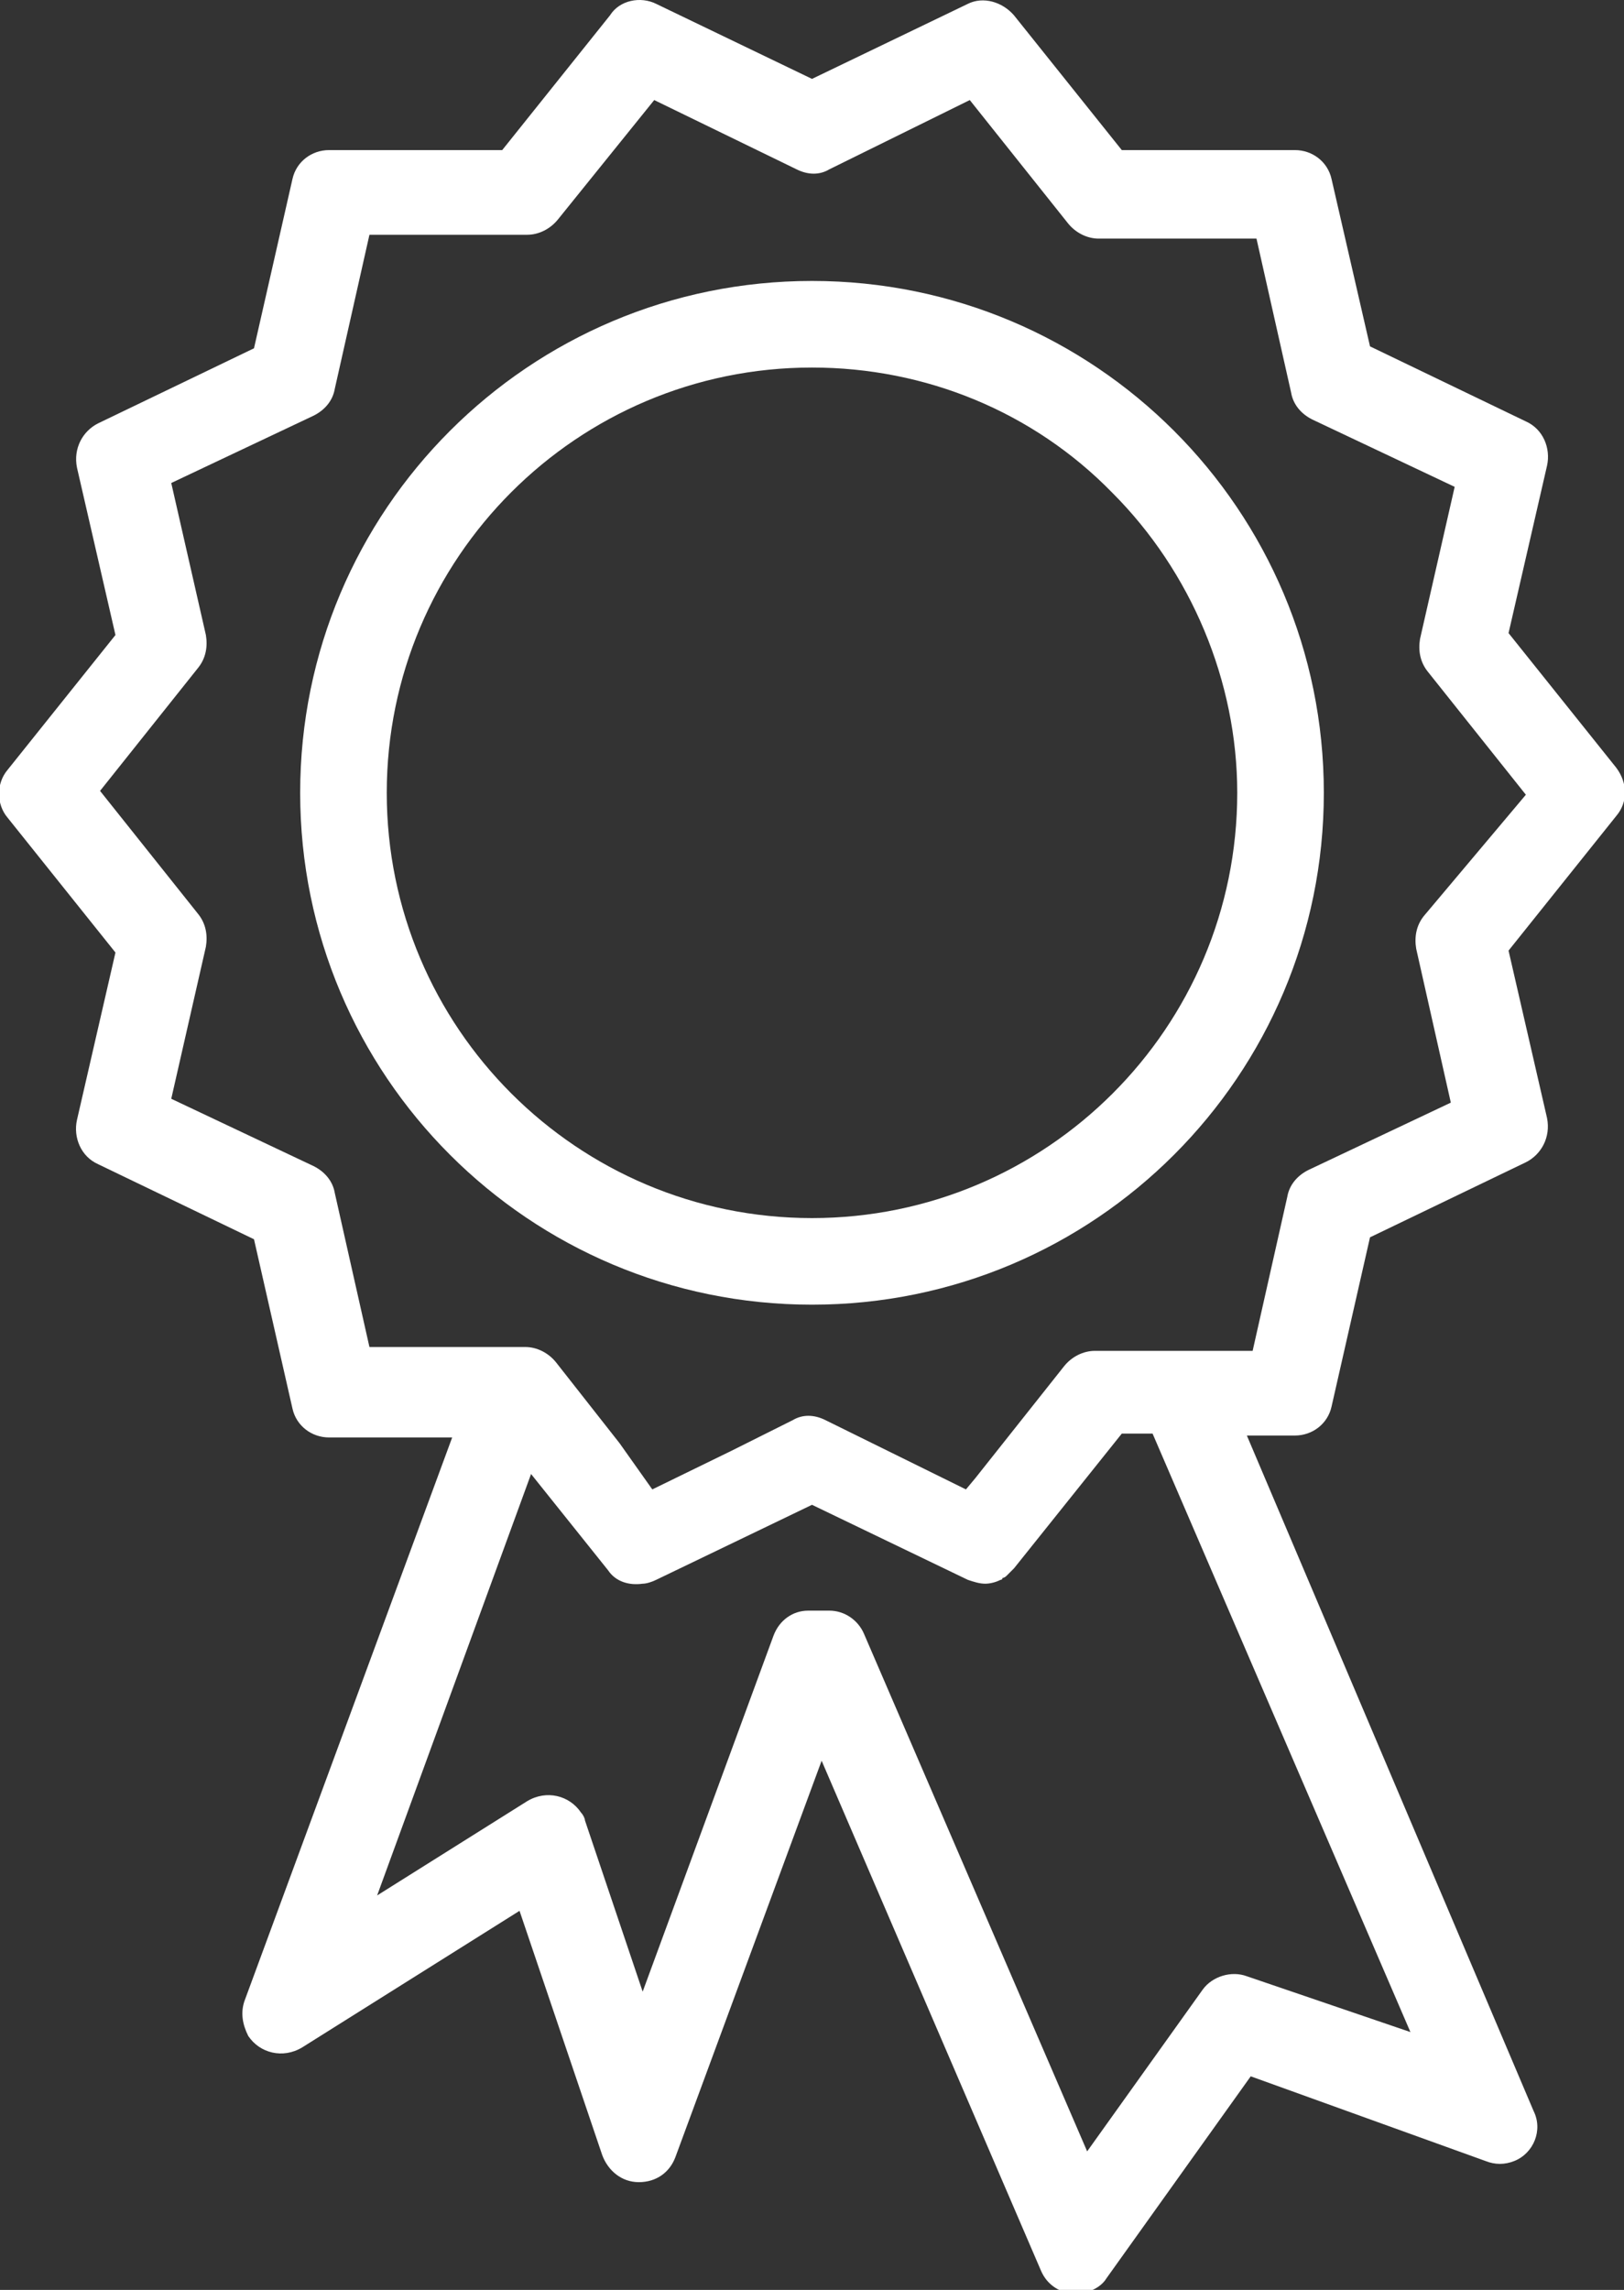 <?xml version="1.0" encoding="utf-8"?>
<!-- Generator: Adobe Illustrator 27.4.0, SVG Export Plug-In . SVG Version: 6.00 Build 0)  -->
<svg version="1.1" id="Ebene_1" xmlns="http://www.w3.org/2000/svg" xmlns:xlink="http://www.w3.org/1999/xlink" x="0px" y="0px"
	 viewBox="0 0 84.4 119" style="enable-background:new 0 0 84.4 119;" xml:space="preserve">
<rect x="0" y="0" width="84.4" height="119" fill="#333333" stroke="none"/>
<style type="text/css">
	.st0{fill:#FFFFFF;}
</style>
<g>
	<path class="st0" d="M42.2,14.6L42.2,14.6c-14.7,0-26.6,11.9-26.6,26.6c0,14.7,11.9,26.6,26.6,26.6c14.7,0,26.6-11.9,26.6-26.6
		C68.8,26.5,56.9,14.6,42.2,14.6z M42.2,63.3c-12.2,0-22.1-9.9-22.1-22.1c0-12.2,9.9-22.1,22.1-22.1c5.9,0,11.5,2.3,15.6,6.5
		c4.1,4.1,6.5,9.8,6.5,15.6C64.3,53.4,54.4,63.3,42.2,63.3z"/>
	<path class="st0" d="M84,39.9l-5.6-7l2-8.7c0.2-0.9-0.2-1.9-1.1-2.3l-8.1-3.9l-2-8.7c-0.2-0.9-1-1.5-1.9-1.5l-9,0l-5.6-7
		c-0.6-0.7-1.6-1-2.4-0.6l-8.1,3.9l-8.1-3.9c-0.8-0.4-1.9-0.2-2.4,0.6l-5.6,7l-9,0c-0.9,0-1.7,0.6-1.9,1.5l-2,8.8l-8.1,3.9
		c-0.8,0.4-1.3,1.3-1.1,2.3l2,8.7l-5.6,7c-0.6,0.7-0.6,1.8,0,2.5l5.6,7l-2,8.7c-0.2,0.9,0.2,1.9,1.1,2.3l8.1,3.9l2,8.8
		c0.2,0.9,1,1.5,1.9,1.5l6.4,0l-10.8,29.3c-0.2,0.6-0.1,1.2,0.2,1.8c0.6,0.9,1.8,1.2,2.8,0.6l11.3-7.1l4.3,12.7
		c0.3,0.8,1,1.4,1.9,1.4c0.9,0,1.6-0.5,1.9-1.3l7.6-20.6l11.4,26.5c0.3,0.7,0.9,1.1,1.6,1.2c0.1,0,0.1,0,0.2,0l0,0
		c0.6,0,1.3-0.3,1.6-0.8l7.5-10.5l12.2,4.4c0.5,0.2,1,0.2,1.5,0c1-0.4,1.5-1.6,1-2.6L64.8,74.6l2.5,0c0.9,0,1.7-0.6,1.9-1.5l2-8.8
		l8.1-3.9c0.8-0.4,1.3-1.3,1.1-2.3l-2-8.7l5.6-7C84.6,41.7,84.6,40.7,84,39.9z M64.8,102.7c-0.8-0.3-1.8,0-2.3,0.7l-6,8.4L44.9,84.9
		c-0.3-0.7-1-1.2-1.8-1.2v0H43l-1,0c-0.8,0-1.5,0.5-1.8,1.3l-6.8,18.5l-3-8.9c0-0.1-0.1-0.3-0.2-0.4c-0.6-0.9-1.8-1.2-2.8-0.6
		l-7.8,4.9l8-21.9l4,5c0.4,0.6,1.1,0.8,1.8,0.7c0.2,0,0.5-0.1,0.7-0.2l8.1-3.9l8.1,3.9c0.3,0.1,0.6,0.2,0.9,0.2c0,0,0,0,0,0
		c0,0,0,0,0,0c0.3,0,0.6-0.1,0.8-0.2c0,0,0.1,0,0.1-0.1c0.1,0,0.2-0.1,0.2-0.1c0,0,0.1-0.1,0.1-0.1c0.1-0.1,0.1-0.1,0.2-0.2
		c0,0,0.1-0.1,0.1-0.1l4.8-6l0.8-1h1.6l13.4,31.1L64.8,102.7z M74,47.6c-0.4,0.5-0.5,1.1-0.4,1.7l1.8,8l-7.4,3.5
		c-0.6,0.3-1,0.8-1.1,1.4l-1.8,8l-8.2,0c-0.6,0-1.2,0.3-1.6,0.8l-4.6,5.8l-0.5,0.6l-7.3-3.6c-0.6-0.3-1.2-0.3-1.7,0l-3.2,1.6l-4.1,2
		L32.2,75l-3.3-4.2c-0.4-0.5-1-0.8-1.6-0.8h-0.7c0,0,0,0,0,0l-7.4,0l-1.8-8c-0.1-0.6-0.5-1.1-1.1-1.4l-7.4-3.5l1.8-7.9
		c0.1-0.6,0-1.2-0.4-1.7l-5.1-6.4l5.1-6.4c0.4-0.5,0.5-1.1,0.4-1.7l-1.8-7.9l7.4-3.5c0.6-0.3,1-0.8,1.1-1.4l1.8-8l8.2,0
		c0.6,0,1.2-0.3,1.6-0.8L34,5.2l7.4,3.6c0.6,0.3,1.2,0.3,1.7,0l7.3-3.6l5.1,6.4c0.4,0.5,1,0.8,1.6,0.8l8.2,0l1.8,8
		c0.1,0.6,0.5,1.1,1.1,1.4l7.4,3.5l-1.8,7.9c-0.1,0.6,0,1.2,0.4,1.7l5.1,6.4L74,47.6z"/>
</g>
</svg>
